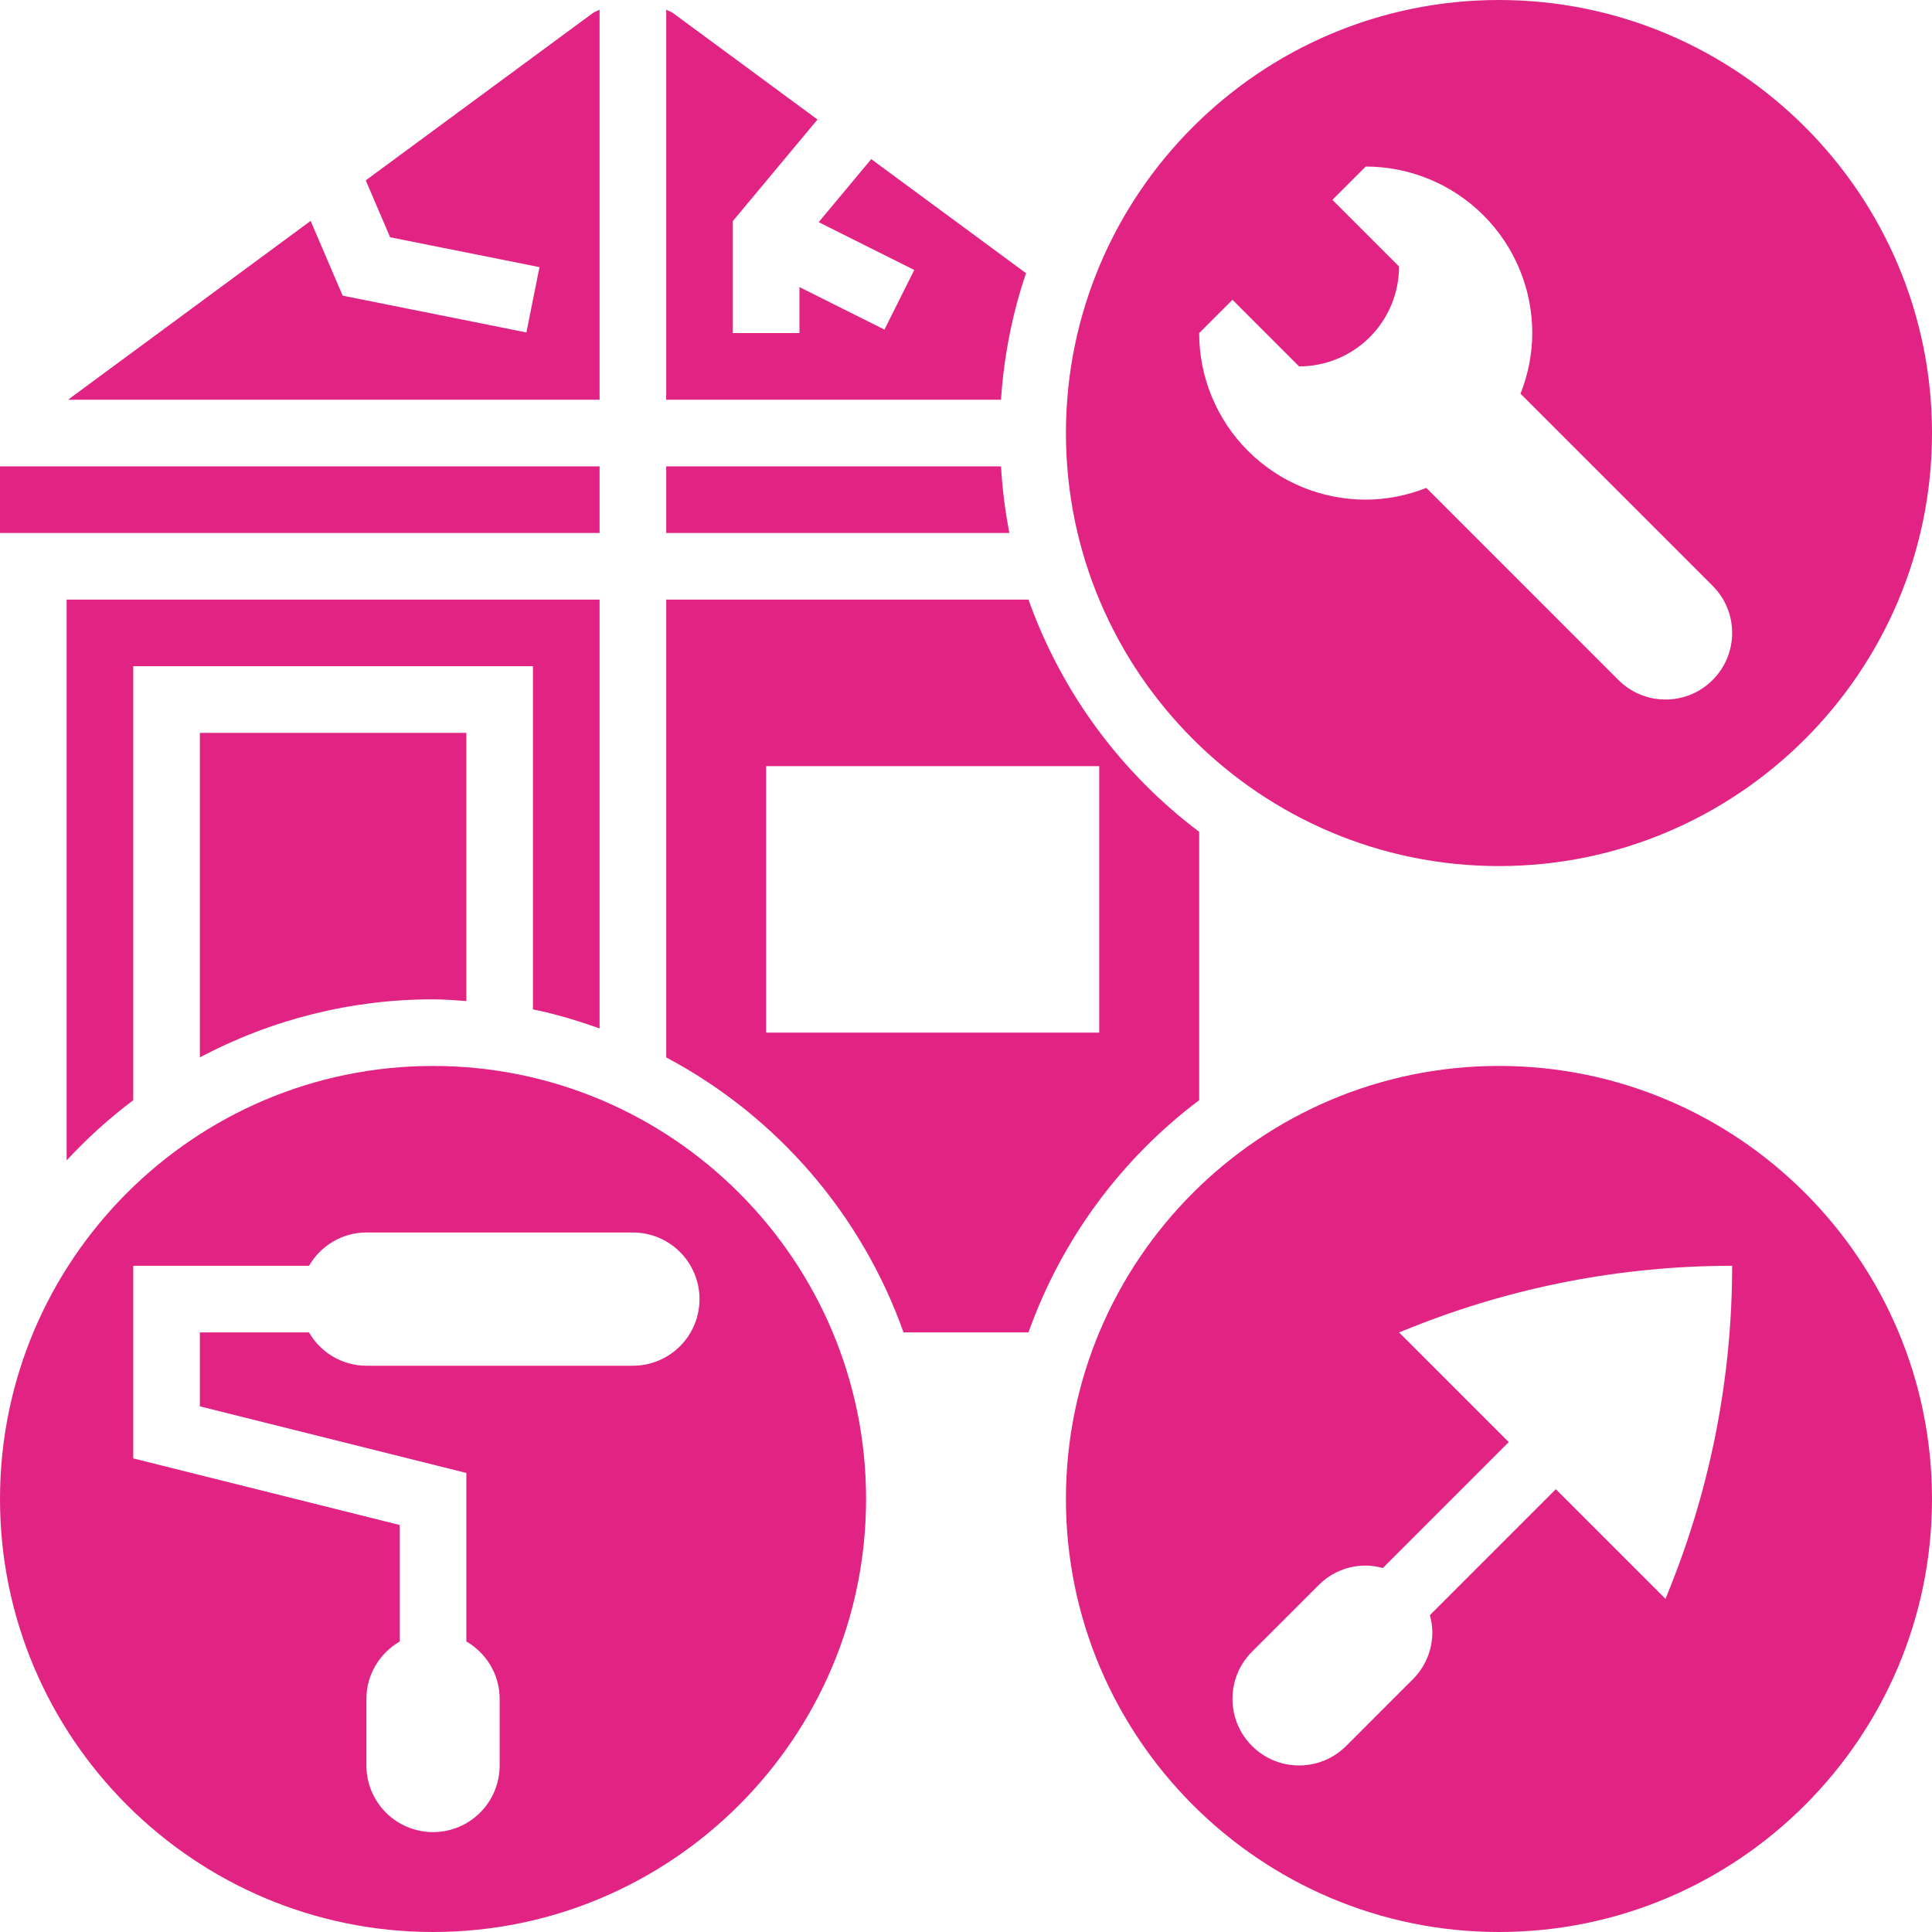 <svg xmlns="http://www.w3.org/2000/svg" width="100" height="100" viewBox="0 0 100 100" fill="none"><path d="M31.034 0.503C30.914 0.571 30.779 0.605 30.669 0.688L18.931 9.336L20.193 12.281L27.924 13.826L27.247 17.207L17.736 15.303L16.078 11.434L3.521 20.69H31.034V0.503ZM0 24.138H31.034V27.586H0V24.138ZM51.812 24.138H34.483V27.586H52.245C52.024 26.448 51.879 25.296 51.812 24.138ZM53.107 14.14L45.095 8.236L42.374 11.5L47.322 13.974L45.779 17.059L41.379 14.859V17.241H37.931V11.445L42.314 6.186L34.848 0.686C34.738 0.603 34.602 0.569 34.483 0.502V20.69H51.812C51.962 18.412 52.402 16.217 53.107 14.14ZM31.034 53.233V31.034H3.448V60.062C4.503 58.922 5.657 57.879 6.897 56.945V34.483H27.586V52.245C28.771 52.486 29.914 52.834 31.034 53.233ZM77.586 44.828C89.945 44.828 100 34.772 100 22.414C100 10.055 89.945 0 77.586 0C65.227 0 55.172 10.055 55.172 22.414C55.172 34.772 65.227 44.828 77.586 44.828ZM63.793 15.517L67.241 18.965C68.613 18.965 69.929 18.421 70.899 17.451C71.869 16.48 72.414 15.165 72.414 13.793L68.965 10.345L70.689 8.621C72.976 8.621 75.168 9.529 76.785 11.146C78.402 12.762 79.31 14.955 79.31 17.241C79.305 18.316 79.099 19.379 78.701 20.378L88.645 30.321C89.296 30.972 89.655 31.838 89.655 32.758C89.655 33.679 89.296 34.545 88.645 35.197C87.993 35.848 87.127 36.207 86.207 36.207C85.286 36.207 84.421 35.848 83.769 35.197L73.826 25.253C72.828 25.651 71.764 25.857 70.689 25.862C68.403 25.862 66.21 24.954 64.594 23.337C62.977 21.72 62.069 19.528 62.069 17.241L63.793 15.517ZM77.586 55.172C65.227 55.172 55.172 65.227 55.172 77.586C55.172 89.945 65.227 100 77.586 100C89.945 100 100 89.945 100 77.586C100 65.227 89.945 55.172 77.586 55.172ZM86.453 82.141L86.207 82.758L80.529 77.081L74.01 83.6C74.086 83.886 74.138 84.179 74.138 84.483C74.138 85.403 73.779 86.269 73.127 86.921L69.679 90.369C69.027 91.02 68.162 91.379 67.241 91.379C66.32 91.379 65.455 91.02 64.803 90.369C64.152 89.717 63.793 88.852 63.793 87.931C63.793 87.01 64.152 86.145 64.803 85.493L68.252 82.045C68.903 81.393 69.769 81.034 70.689 81.034C70.993 81.034 71.286 81.086 71.572 81.162L78.091 74.643L72.414 68.965L73.031 68.719C78.318 66.603 83.96 65.517 89.655 65.517C89.655 71.212 88.569 76.855 86.453 82.141Z" fill="#E12483"></path><path d="M22.414 55.173C10.055 55.173 0 65.228 0 77.587C0 89.945 10.055 100 22.414 100C34.772 100 44.828 89.945 44.828 77.587C44.828 65.228 34.772 55.173 22.414 55.173ZM32.758 70.69H18.965C18.363 70.689 17.771 70.528 17.249 70.226C16.728 69.923 16.295 69.489 15.995 68.966H10.345V72.792L24.138 76.24V84.963C25.164 85.559 25.862 86.659 25.862 87.933V91.382C25.862 92.296 25.499 93.173 24.852 93.82C24.205 94.466 23.328 94.83 22.414 94.83C21.499 94.83 20.622 94.466 19.975 93.82C19.329 93.173 18.965 92.296 18.965 91.382V87.933C18.965 86.661 19.664 85.561 20.69 84.963V78.935L6.897 75.487V65.518H15.995C16.591 64.492 17.691 63.794 18.965 63.794H32.758C33.673 63.794 34.55 64.157 35.197 64.804C35.843 65.45 36.207 66.327 36.207 67.242C36.207 68.156 35.843 69.034 35.197 69.68C34.55 70.327 33.673 70.69 32.758 70.69ZM22.414 51.725C22.997 51.725 23.566 51.775 24.138 51.813V37.932H10.345V54.732C14.061 52.756 18.205 51.723 22.414 51.725Z" fill="#E12483"></path><path d="M62.069 56.945V43.054C58.01 40 54.937 35.82 53.233 31.035H34.483V54.732C40.212 57.776 44.594 62.854 46.767 68.966H53.233C54.938 64.181 58.01 60.001 62.069 56.945ZM56.896 53.449H39.655V39.656H56.896V53.449Z" fill="#E12483"></path></svg>